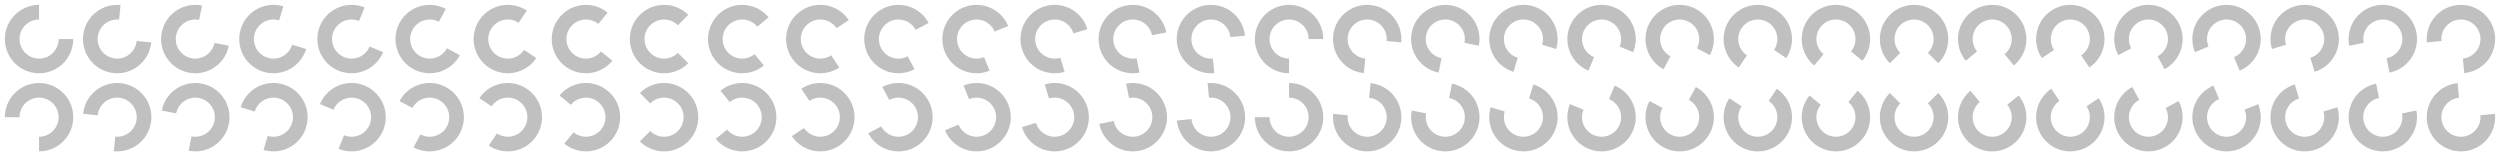 <svg xmlns="http://www.w3.org/2000/svg" xmlns:xlink="http://www.w3.org/1999/xlink" width="512" height="32" viewBox="0 0 512 32">
  <defs>
    <g id="g" fill="#a5a5a5" opacity="0.7">
      <circle cx="8" cy="8" r="8" fill="none"/>
      <path d="M8 1a7 7 0 0 0-7 7 7 7 0 0 0 7 7 7 7 0 0 0 7-7h-3a4 4 0 0 1-4 4 4 4 0 0 1-4-4 4 4 0 0 1 4-4V1z"/>
    </g>
  </defs>
  <use xlink:href="#g" transform="translate(0) rotate(0 8 8)"/>
  <use xlink:href="#g" transform="translate(16) rotate(5.625 8 8)"/>
  <use xlink:href="#g" transform="translate(32) rotate(11.25 8 8)"/>
  <use xlink:href="#g" transform="translate(48) rotate(16.875 8 8)"/>
  <use xlink:href="#g" transform="translate(64) rotate(22.5 8 8)"/>
  <use xlink:href="#g" transform="translate(80) rotate(28.125 8 8)"/>
  <use xlink:href="#g" transform="translate(96) rotate(33.75 8 8)"/>
  <use xlink:href="#g" transform="translate(112) rotate(39.375 8 8)"/>
  <use xlink:href="#g" transform="translate(128) rotate(45 8 8)"/>
  <use xlink:href="#g" transform="translate(144) rotate(50.625 8 8)"/>
  <use xlink:href="#g" transform="translate(160) rotate(56.25 8 8)"/>
  <use xlink:href="#g" transform="translate(176) rotate(61.875 8 8)"/>
  <use xlink:href="#g" transform="translate(192) rotate(67.5 8 8)"/>
  <use xlink:href="#g" transform="translate(208) rotate(73.125 8 8)"/>
  <use xlink:href="#g" transform="translate(224) rotate(78.75 8 8)"/>
  <use xlink:href="#g" transform="translate(240) rotate(84.375 8 8)"/>
  <use xlink:href="#g" transform="translate(256) rotate(90 8 8)"/>
  <use xlink:href="#g" transform="translate(272) rotate(95.625 8 8)"/>
  <use xlink:href="#g" transform="translate(288) rotate(101.25 8 8)"/>
  <use xlink:href="#g" transform="translate(304) rotate(106.875 8 8)"/>
  <use xlink:href="#g" transform="translate(320) rotate(112.5 8 8)"/>
  <use xlink:href="#g" transform="translate(336) rotate(118.125 8 8)"/>
  <use xlink:href="#g" transform="translate(352) rotate(123.75 8 8)"/>
  <use xlink:href="#g" transform="translate(368) rotate(129.375 8 8)"/>
  <use xlink:href="#g" transform="translate(384) rotate(135 8 8)"/>
  <use xlink:href="#g" transform="translate(400) rotate(140.625 8 8)"/>
  <use xlink:href="#g" transform="translate(416) rotate(146.25 8 8)"/>
  <use xlink:href="#g" transform="translate(432) rotate(151.875 8 8)"/>
  <use xlink:href="#g" transform="translate(448) rotate(157.5 8 8)"/>
  <use xlink:href="#g" transform="translate(464) rotate(163.125 8 8)"/>
  <use xlink:href="#g" transform="translate(480) rotate(168.75 8 8)"/>
  <use xlink:href="#g" transform="translate(496) rotate(174.375 8 8)"/>
  <use xlink:href="#g" transform="translate(0 16) rotate(180 8 8)"/>
  <use xlink:href="#g" transform="translate(16 16) rotate(185.625 8 8)"/>
  <use xlink:href="#g" transform="translate(32 16) rotate(191.25 8 8)"/>
  <use xlink:href="#g" transform="translate(48 16) rotate(196.875 8 8)"/>
  <use xlink:href="#g" transform="translate(64 16) rotate(202.5 8 8)"/>
  <use xlink:href="#g" transform="translate(80 16) rotate(208.125 8 8)"/>
  <use xlink:href="#g" transform="translate(96 16) rotate(213.75 8 8)"/>
  <use xlink:href="#g" transform="translate(112 16) rotate(219.375 8 8)"/>
  <use xlink:href="#g" transform="translate(128 16) rotate(225 8 8)"/>
  <use xlink:href="#g" transform="translate(144 16) rotate(230.625 8 8)"/>
  <use xlink:href="#g" transform="translate(160 16) rotate(236.25 8 8)"/>
  <use xlink:href="#g" transform="translate(176 16) rotate(241.875 8 8)"/>
  <use xlink:href="#g" transform="translate(192 16) rotate(247.5 8 8)"/>
  <use xlink:href="#g" transform="translate(208 16) rotate(253.125 8 8)"/>
  <use xlink:href="#g" transform="translate(224 16) rotate(258.75 8 8)"/>
  <use xlink:href="#g" transform="translate(240 16) rotate(264.375 8 8)"/>
  <use xlink:href="#g" transform="translate(256 16) rotate(270 8 8)"/>
  <use xlink:href="#g" transform="translate(272 16) rotate(275.625 8 8)"/>
  <use xlink:href="#g" transform="translate(288 16) rotate(281.25 8 8)"/>
  <use xlink:href="#g" transform="translate(304 16) rotate(286.875 8 8)"/>
  <use xlink:href="#g" transform="translate(320 16) rotate(292.5 8 8)"/>
  <use xlink:href="#g" transform="translate(336 16) rotate(298.125 8 8)"/>
  <use xlink:href="#g" transform="translate(352 16) rotate(303.75 8 8)"/>
  <use xlink:href="#g" transform="translate(368 16) rotate(309.375 8 8)"/>
  <use xlink:href="#g" transform="translate(384 16) rotate(315 8 8)"/>
  <use xlink:href="#g" transform="translate(400 16) rotate(320.625 8 8)"/>
  <use xlink:href="#g" transform="translate(416 16) rotate(326.25 8 8)"/>
  <use xlink:href="#g" transform="translate(432 16) rotate(331.875 8 8)"/>
  <use xlink:href="#g" transform="translate(448 16) rotate(337.5 8 8)"/>
  <use xlink:href="#g" transform="translate(464 16) rotate(343.125 8 8)"/>
  <use xlink:href="#g" transform="translate(480 16) rotate(348.75 8 8)"/>
  <use xlink:href="#g" transform="translate(496 16) rotate(354.375 8 8)"/>
</svg>
